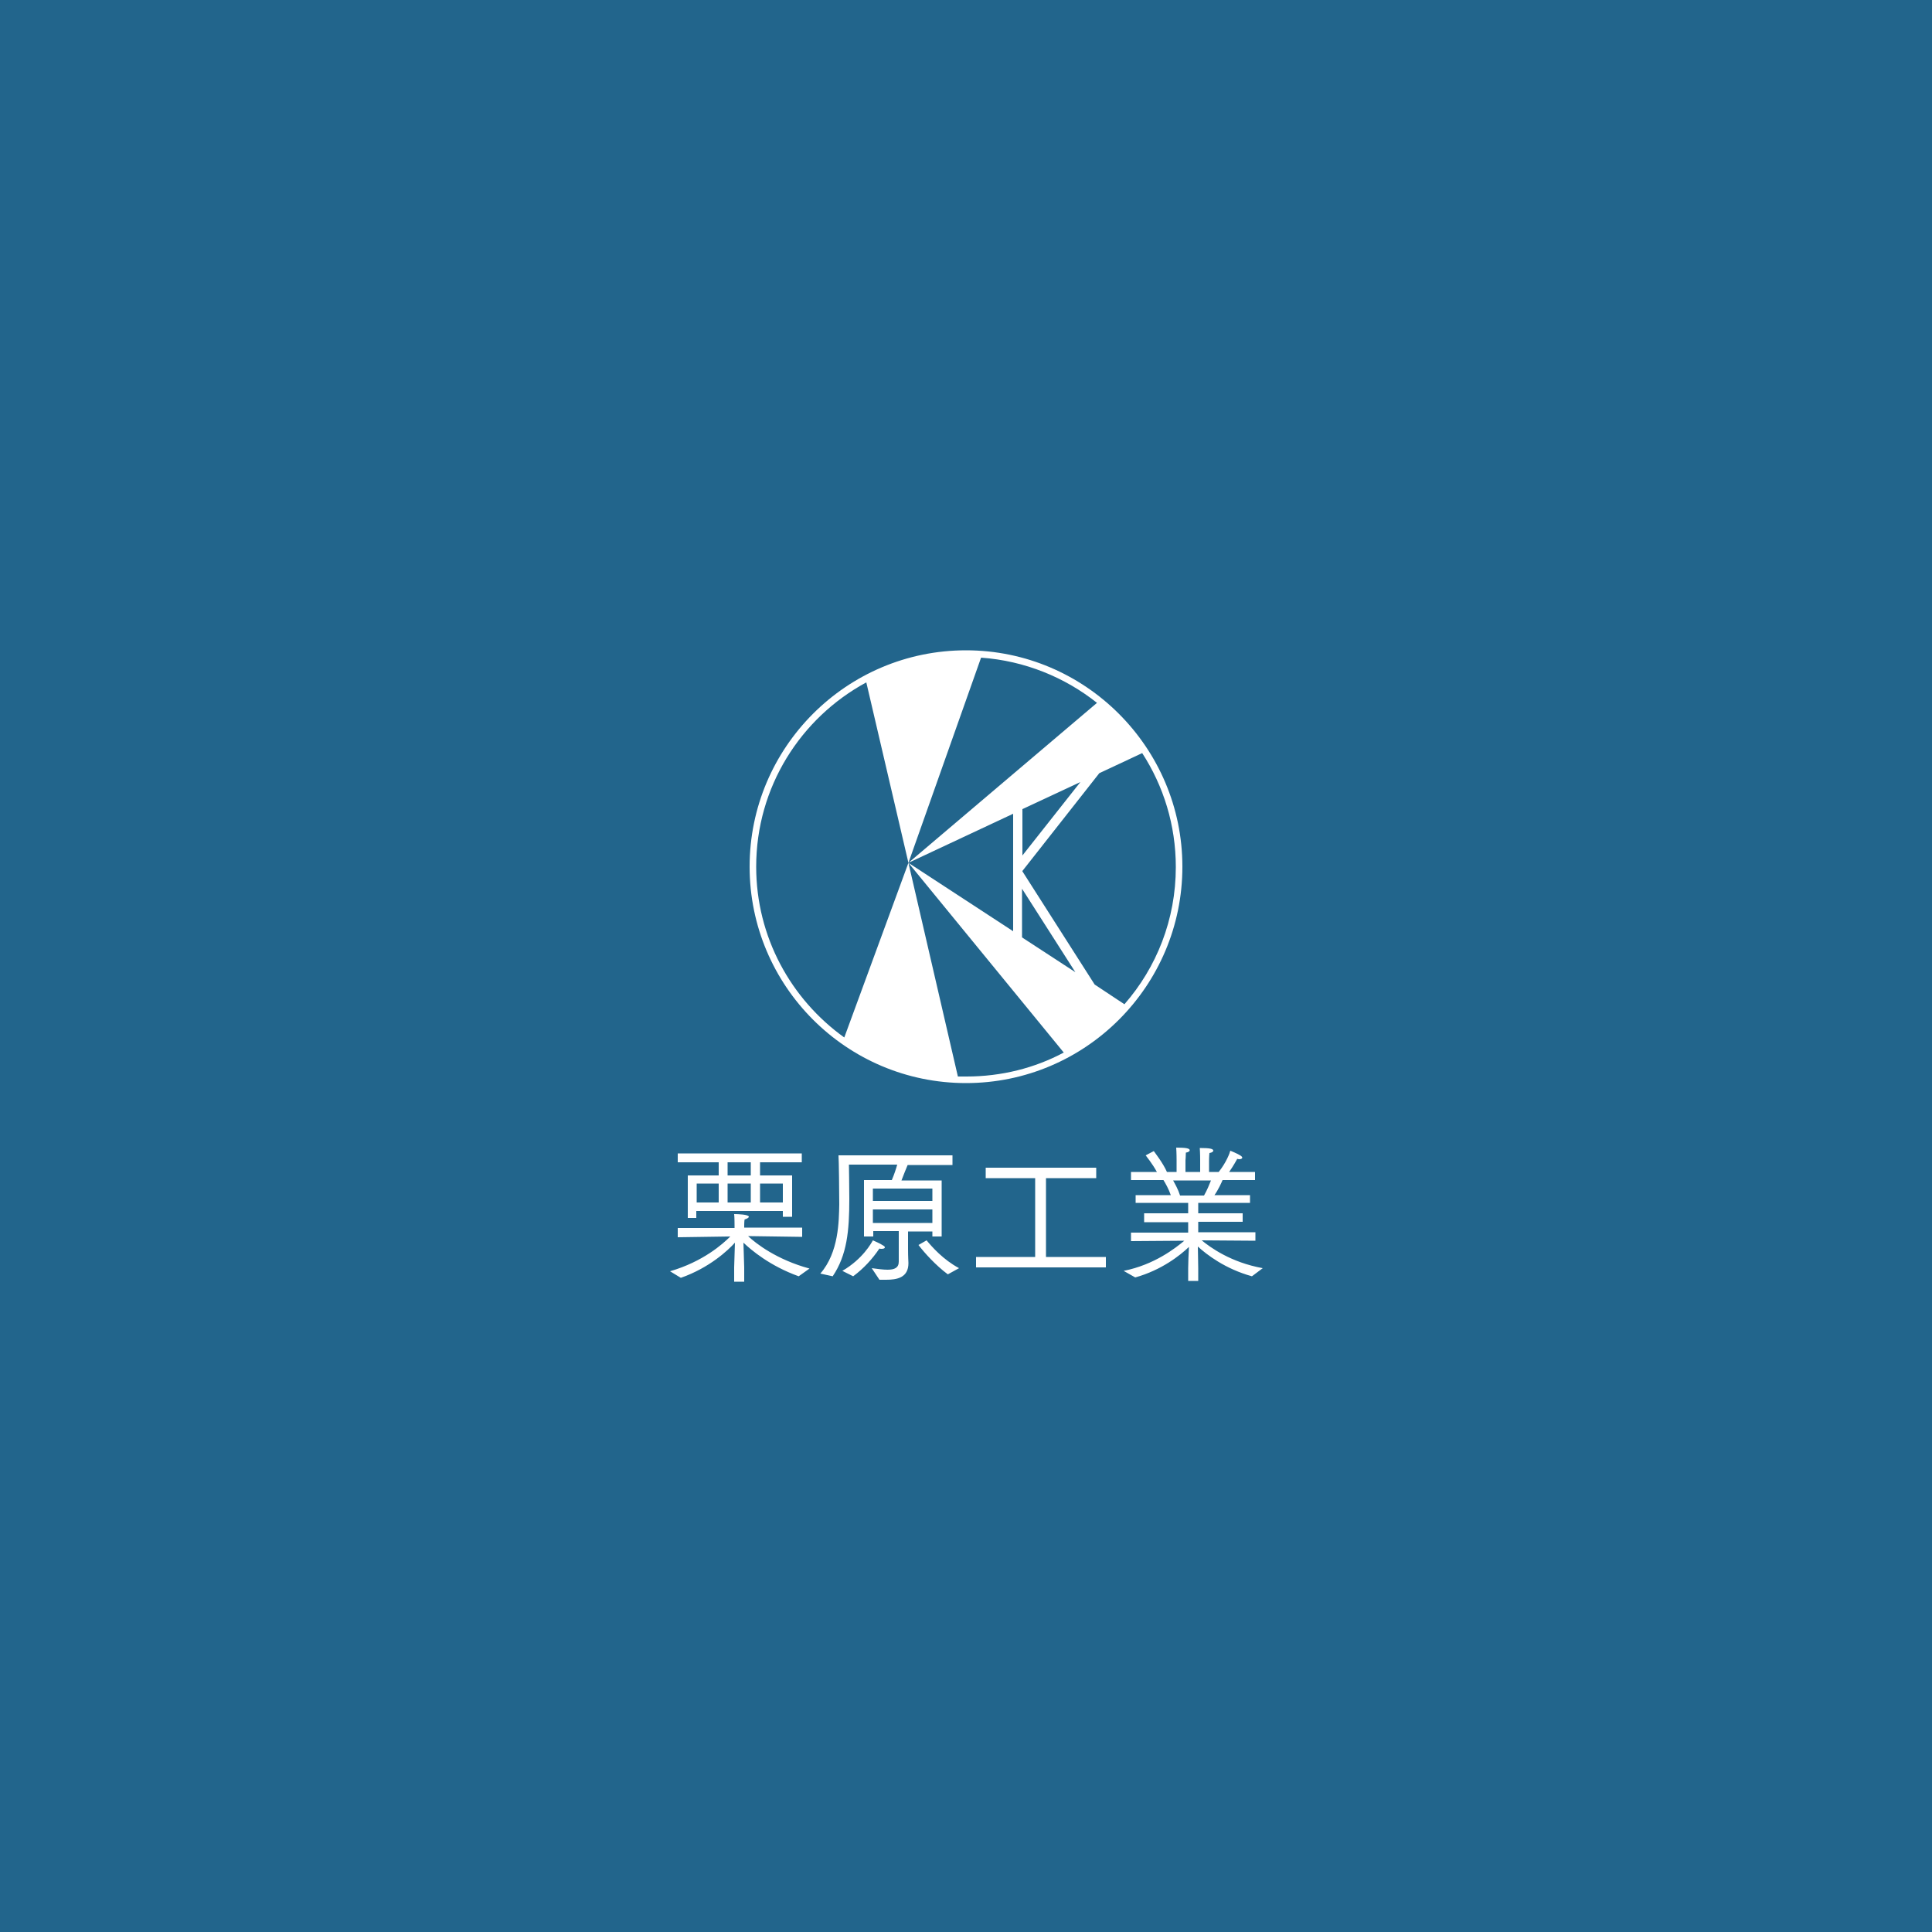 <svg xmlns="http://www.w3.org/2000/svg" viewBox="0 0 500 500"><path fill="#22658c" d="M0 0h500v500H0z"/><path d="M250 168.3c-30.9 0-56 25.1-56 56s25.1 56 56 56 56-25.1 56-56c0-30.8-25.1-56-56-56zm33.3 86.5l-18.7-29.3v-.1l19.9-25.3 11.1-5.2c5.5 8.5 8.7 18.6 8.7 29.5 0 13.6-5 26-13.3 35.5l-7.7-5.1zm-5-3.2l-13.8-9V230l13.8 21.6zm-13.7-30.2v-12l15-7-15 19zm-16.7 57.2l-12.8-55.3-16.6 45.2c-13.8-9.9-22.8-26-22.8-44.2 0-20.6 11.5-38.5 28.5-47.7l10.9 46.7 18.8-53.1c11.3.8 21.7 5.1 30 11.7l-48.8 41.4 27.1-12.7V241l-27.1-17.7 40.2 49.1c-7.5 4-16.1 6.2-25.2 6.2h-2.2zM173.4 329c8.6-2.5 13.7-7.1 15.6-9l-13.6.2v-2.4h14.7v-.7s0-2.1-.1-2.9c.9 0 3.8.1 3.8.7 0 .2-.4.5-1.1.7-.1.5-.1 1.6-.1 1.6v.5h15v2.4l-14-.2c2 1.9 7.4 6.1 15.9 8.4l-2.8 2c-7.5-2.7-12.3-6.8-14.3-8.7l.2 6.4v3.7H190V328l.2-6.4c-1.8 2-6.6 6.5-14 9.1l-2.8-1.7zm4.6-24.8h8v-3.4h-10.6v-2.3h32.1v2.3h-10.8v3.4h8.3v10.7h-2.4v-1.5h-22.4v1.8H178v-11zm8 7v-4.9h-5.7v4.9h5.7zm8.3-7v-3.4h-6v3.4h6zm0 7v-4.9h-6v4.9h6zm8.3 0v-4.9h-5.9v4.9h5.9zm9.7 18.4c4.8-5.5 4.8-13.6 4.9-17.9 0-2.4-.1-11.8-.2-12.7h29.5v2.5h-11.6c-.4.9-1.1 2.7-1.6 4h10.4V320h-2.4v-1.3H235v4.6c0 2 .1 3.3.1 3.6 0 3.8-3 4.3-5.8 4.3h-1.7l-2-3c1.6.2 2.9.4 4.1.4 1.8 0 2.9-.5 2.9-2.1v-7.9H226v1.4h-2.4v-14.6h7.2c.6-1.4 1.1-2.9 1.4-4h-12.5c0 .3.1 5.5.1 8.9 0 8.3-.6 14.5-4.3 20l-3.2-.7zm5.7-.7c5.3-3.1 7.5-7.2 7.9-7.9.2.1 1.9.8 2.6 1.3.4.2.5.4.5.5 0 .3-.4.4-.9.4-.2 0-.4 0-.5-.1-1.8 2.7-4.1 5.2-6.8 7.2l-2.8-1.4zm23.3-18.1v-3.2h-15.4v3.2h15.4zm0 5.7V313h-15.4v3.5h15.4zm-1.5 4.5c1.4 1.7 4.3 5 8.4 7.2l-2.9 1.6c-3.1-2.3-6-5.5-7.6-7.6l2.1-1.2zm12.9 4.3h15.2v-20.4h-12.8v-2.7h28.6v2.7h-13v20.4h15.5v2.7h-33.6v-2.7zm38.1 3.6c8-1.6 13.4-5.9 15.7-7.8l-13.8.1V319h14.8v-2.7h-11.4V314h11.4v-2.7h-13.6v-2h9.1c-.5-1.5-1.4-3.1-1.9-3.9h-8.4v-2.1h6.7c-1.2-2.2-2.7-4-2.9-4.3l2.1-1.1c.2.3 2.4 3.1 3.4 5.4h2.5v-3.1s0-1.9-.1-3.2c2.6 0 3.5.2 3.5.7 0 .2-.3.5-1 .6 0 .8-.1 2-.1 2v3h3.8v-3.1s0-1.8-.1-3.1c2.6 0 3.5.2 3.5.7 0 .2-.3.5-1 .6-.1.8-.1 2-.1 2v2.9h2.5c2-2.5 2.9-5 3-5.5.2.1 1.8.7 2.7 1.3.3.2.4.4.4.5 0 .2-.3.4-.7.4-.2 0-.4 0-.6-.1-.1.2-1.1 2-2.1 3.4h6.7v2.1h-8.4c-.3.7-1.1 2.5-2.1 3.9h9.2v2h-13.4v2.7h11.5v2.2h-11.5v2.7h14.8v2.2L311 321c2.2 1.8 7.5 5.7 15.8 7.2l-2.8 2.1c-6.9-1.9-11.7-5.6-14-7.7 0 1.3.1 3.6.1 5.6v3.3h-2.6v-3.3c0-1.1.1-3.9.2-5.5-2.3 2.2-7.1 6-13.9 7.9l-3-1.7zm20.8-19.5c.8-1.4 1.4-2.9 1.8-3.9h-9.8c.5.9 1.3 2.3 1.8 3.9h6.2z" fill="#fff"/></svg>